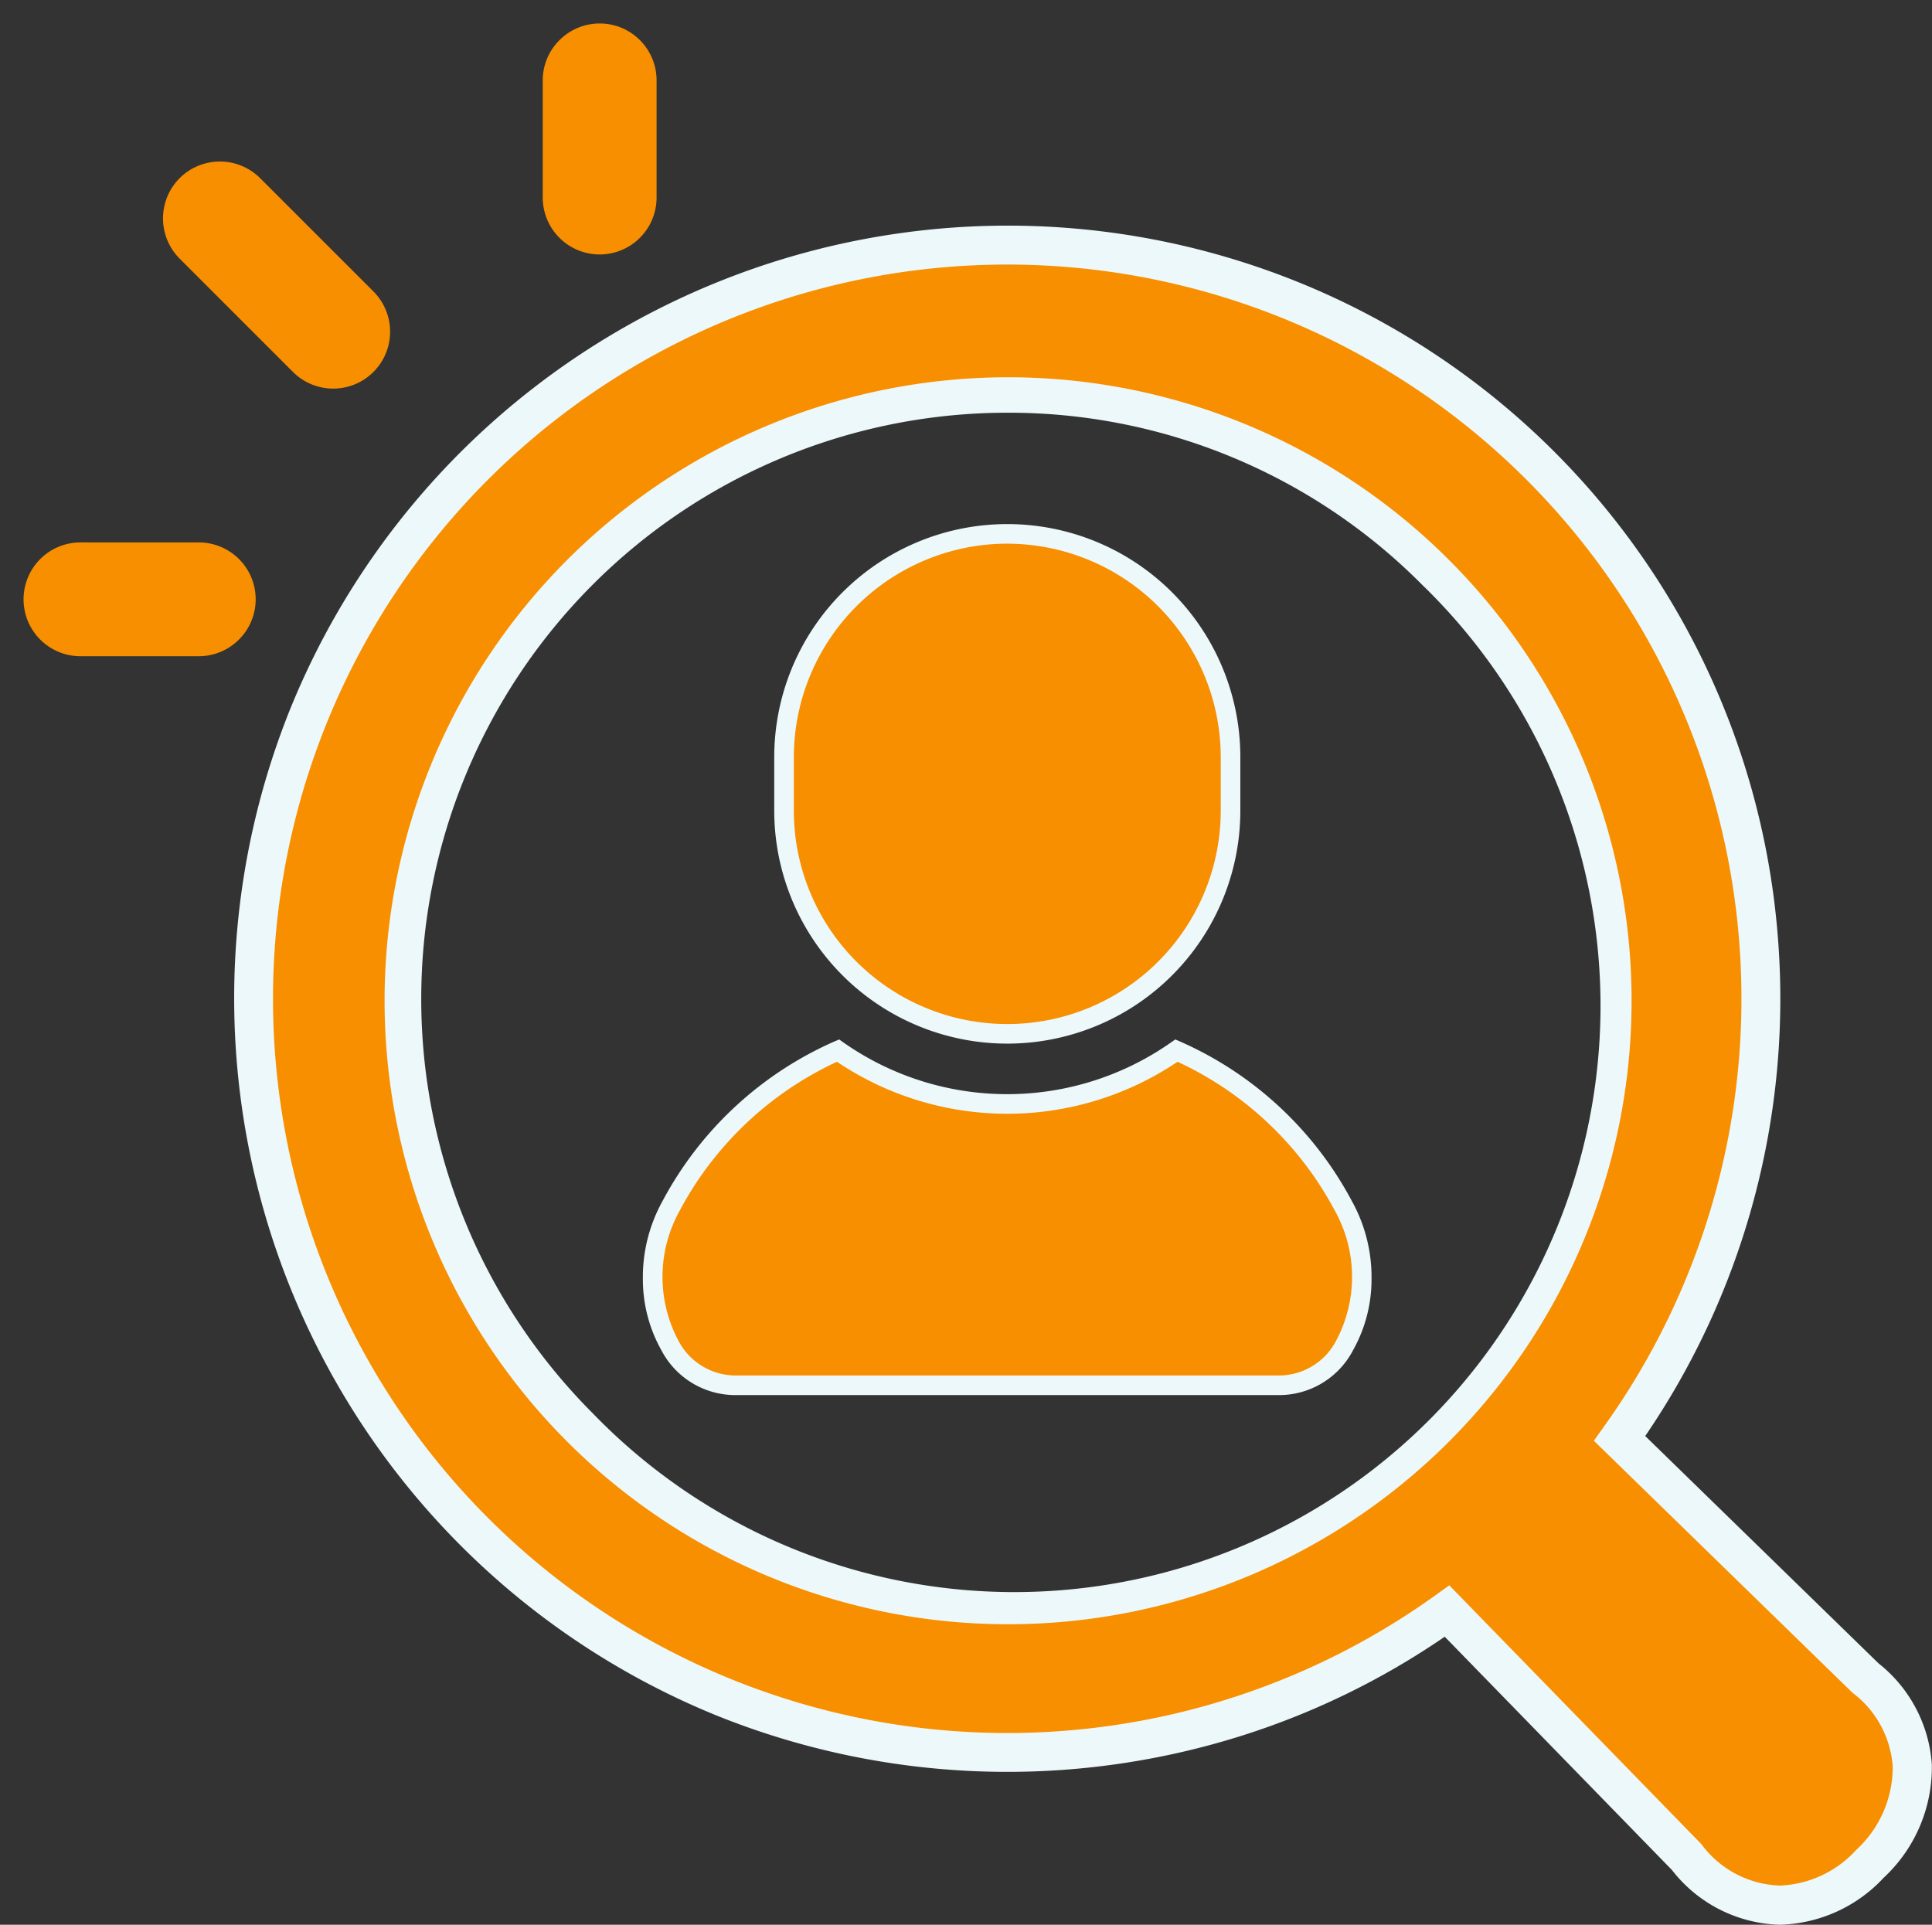 <svg xmlns="http://www.w3.org/2000/svg" width="98.536" height="98.168" viewBox="0 0 98.536 98.168">
  <rect x="0" y="0" width="98.536" height="98.168" fill="#333333" stroke="none"/>
  <g id="scout_03" transform="translate(-1022.26 -1107.826)">
    <path id="パス_7142" data-name="パス 7142" d="M70.437,88.272a15.047,15.047,0,0,1-17.261,0A17.934,17.934,0,0,0,44.661,96.2c-2.13,3.787-.461,9.142,3.223,9.142H75.729c3.684,0,5.353-5.355,3.222-9.142a17.922,17.922,0,0,0-8.515-7.923" transform="translate(1011.827 1073.143)" fill="#f78f00"/>
    <path id="パス_7142_-_アウトライン" data-name="パス 7142 - アウトライン" d="M75.729,105.837H47.884a4.258,4.258,0,0,1-3.726-2.3,7.382,7.382,0,0,1-.937-3.648,7.986,7.986,0,0,1,1-3.943,18.261,18.261,0,0,1,8.753-8.138l.256-.11.228.16a14.547,14.547,0,0,0,16.688,0l.228-.16.256.11a18.248,18.248,0,0,1,8.754,8.138,7.984,7.984,0,0,1,1,3.943,7.381,7.381,0,0,1-.936,3.648A4.258,4.258,0,0,1,75.729,105.837Zm-22.608-17a17.338,17.338,0,0,0-8.025,7.6,6.935,6.935,0,0,0-.075,6.6,3.3,3.3,0,0,0,2.863,1.8H75.729a3.3,3.3,0,0,0,2.863-1.8,6.934,6.934,0,0,0-.076-6.6,17.324,17.324,0,0,0-8.026-7.6,15.546,15.546,0,0,1-17.369,0Z" transform="translate(1011.827 1073.143)" fill="#ecf8fa"/>
    <path id="パス_7143" data-name="パス 7143" d="M69.5,57.125A11.386,11.386,0,0,0,80.891,45.74V43.013a11.386,11.386,0,1,0-22.772,0V45.74A11.386,11.386,0,0,0,69.5,57.125" transform="translate(1004.129 1103.429)" fill="#f78f00"/>
    <path id="パス_7143_-_アウトライン" data-name="パス 7143 - アウトライン" d="M69.5,57.625A11.886,11.886,0,0,1,57.619,45.74V43.013a11.886,11.886,0,1,1,23.772,0V45.74A11.886,11.886,0,0,1,69.5,57.625Zm0-25.5A10.9,10.9,0,0,0,58.619,43.013V45.74a10.886,10.886,0,0,0,21.772,0V43.013A10.9,10.9,0,0,0,69.5,32.127Z" transform="translate(1004.129 1103.429)" fill="#ecf8fa"/>
    <path id="パス_7144" data-name="パス 7144" d="M82.2,73.069,69.659,60.853a38.446,38.446,0,1,0-8.8,8.8L73.068,82.195c2.587,3.123,6.406,3.307,9.358.354s2.892-6.894-.229-9.479M16.581,60.28a30.9,30.9,0,1,1,43.7,0,30.9,30.9,0,0,1-43.7,0" transform="translate(1035.204 1120.339)" fill="#f78f00"/>
    <path id="パス_7144_-_アウトライン" data-name="パス 7144 - アウトライン" d="M77.83,85.655h0a7.2,7.2,0,0,1-5.5-2.79l-11.59-11.9a39.143,39.143,0,0,1-10.343,5.046,39.689,39.689,0,0,1-26.816-1.036A39.5,39.5,0,0,1,1.884,23.582a39.5,39.5,0,0,1,51.4-21.7A39.341,39.341,0,0,1,77.74,35.4a39.534,39.534,0,0,1-6.774,25.329l11.9,11.595a7.19,7.19,0,0,1,2.718,5.166,7.689,7.689,0,0,1-2.453,5.765A7.489,7.489,0,0,1,77.83,85.655ZM60.973,68.343l12.84,13.183.026.031a5.183,5.183,0,0,0,3.991,2.1,5.543,5.543,0,0,0,3.89-1.813,5.726,5.726,0,0,0,1.868-4.258,5.161,5.161,0,0,0-2.028-3.745l-.031-.026L68.344,60.969l.5-.7a37.447,37.447,0,0,0-56.9-48.317A37.449,37.449,0,0,0,60.273,68.846ZM38.431,70.329a31.8,31.8,0,1,1,12-2.335A31.8,31.8,0,0,1,38.431,70.329Zm0-61.792a29.9,29.9,0,0,0-21.14,51.036A29.9,29.9,0,1,0,59.569,17.293,29.7,29.7,0,0,0,38.428,8.537Z" transform="translate(1035.204 1120.339)" fill="#ecf8fa"/>
    <g id="グループ_1186" data-name="グループ 1186" transform="translate(-458.519 1125.194) rotate(-45)">
      <g id="グループ_321" data-name="グループ 321" transform="translate(1057.003 1048.192)">
        <g id="グループ_320" data-name="グループ 320" transform="translate(0 0)">
          <path id="パス_337" data-name="パス 337" d="M248.606.009a2.4,2.4,0,0,0-2.4,2.4v8.175a2.4,2.4,0,0,0,4.805,0V2.412A2.4,2.4,0,0,0,248.606.009Z" transform="translate(-246.203 -0.009)" fill="#f78f00"/>
          <path id="パス_337_-_アウトライン" data-name="パス 337 - アウトライン" d="M248.606-.491a2.906,2.906,0,0,1,2.9,2.9v8.175a2.9,2.9,0,0,1-5.805,0V2.412A2.906,2.906,0,0,1,248.606-.491Zm0,12.98a1.9,1.9,0,0,0,1.9-1.9V2.412a1.9,1.9,0,0,0-3.805,0v8.175A1.9,1.9,0,0,0,248.606,12.489Z" transform="translate(-246.203 -0.009)" fill="#f78f00"/>
        </g>
      </g>
      <g id="グループ_325" data-name="グループ 325" transform="translate(1071.449 1056.913)">
        <g id="グループ_324" data-name="グループ 324">
          <path id="パス_339" data-name="パス 339" d="M314.656,37.01a2.4,2.4,0,0,0-3.4,0l-4.223,4.223a2.4,2.4,0,0,0,3.4,3.4l4.223-4.223A2.4,2.4,0,0,0,314.656,37.01Z" transform="translate(-306.331 -36.307)" fill="#f78f00"/>
          <path id="パス_339_-_アウトライン" data-name="パス 339 - アウトライン" d="M312.957,35.807a2.9,2.9,0,0,1,2.052,4.955l-4.223,4.223a2.9,2.9,0,0,1-4.105-4.105l4.223-4.223A2.885,2.885,0,0,1,312.957,35.807Zm-4.223,9.028a1.891,1.891,0,0,0,1.345-.557l4.223-4.223a1.9,1.9,0,0,0-2.691-2.691l-4.223,4.223a1.9,1.9,0,0,0,1.346,3.248Z" transform="translate(-306.331 -36.307)" fill="#f78f00"/>
        </g>
      </g>
      <g id="グループ_327" data-name="グループ 327" transform="translate(1038.235 1056.901)">
        <g id="グループ_326" data-name="グループ 326">
          <path id="パス_340" data-name="パス 340" d="M176.456,41.226l-4.263-4.263a2.4,2.4,0,1,0-3.4,3.4l4.264,4.263a2.4,2.4,0,0,0,3.4-3.4Z" transform="translate(-168.091 -36.259)" fill="#f78f00"/>
          <path id="パス_340_-_アウトライン" data-name="パス 340 - アウトライン" d="M174.757,45.828a2.884,2.884,0,0,1-2.052-.85l-4.264-4.263a2.9,2.9,0,0,1,4.105-4.105l4.263,4.264a2.9,2.9,0,0,1-2.052,4.955Zm-4.263-9.069a1.9,1.9,0,0,0-1.346,3.248l4.264,4.263a1.9,1.9,0,1,0,2.691-2.691l-4.263-4.263A1.891,1.891,0,0,0,170.494,36.759Z" transform="translate(-168.091 -36.259)" fill="#f78f00"/>
        </g>
      </g>
    </g>
  </g>
</svg>
